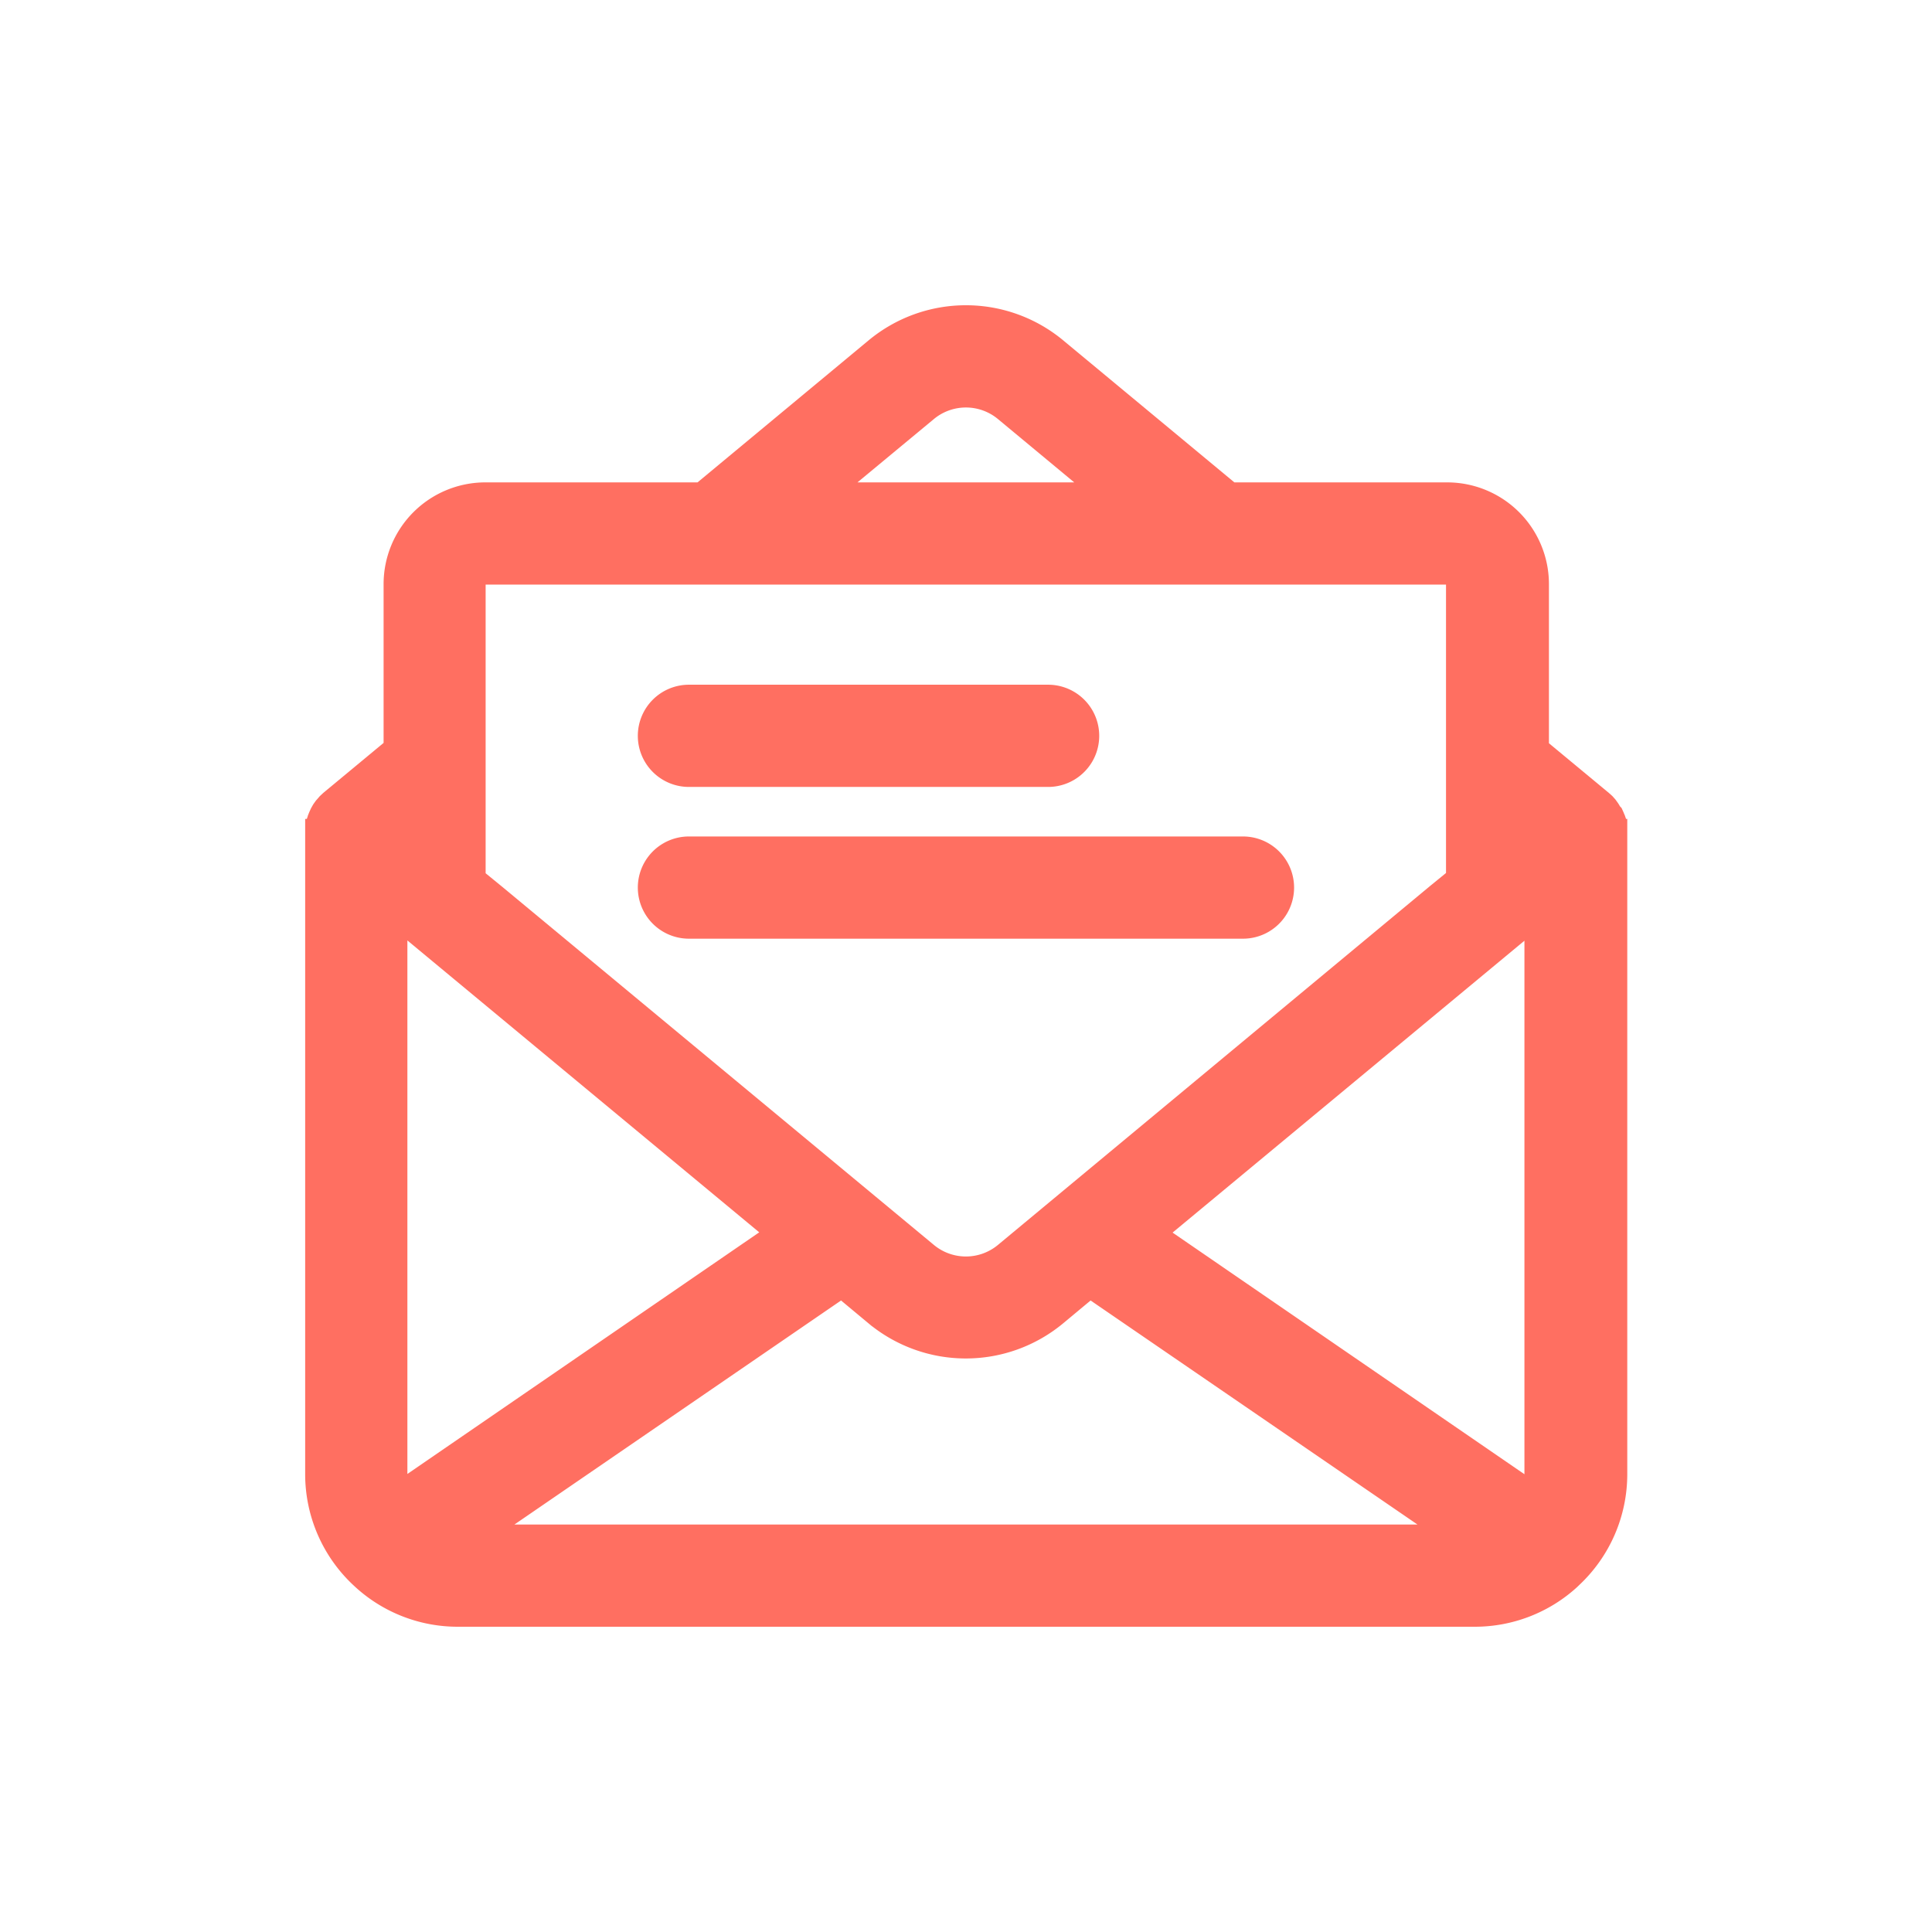 <svg xmlns="http://www.w3.org/2000/svg" width="22" height="22" viewBox="0 0 22 22">
  <g id="Group_163121" data-name="Group 163121" transform="translate(-161 -571)">
    <rect id="Rectangle_148788" data-name="Rectangle 148788" width="22" height="22" transform="translate(161 571)" fill="none"/>
    <g id="email_1_" data-name="email (1)" transform="translate(164.625 574.621)">
      <path id="Path_4643" data-name="Path 4643" d="M14.749,5.854h0c0-.012,0-.024,0-.037v-.01q0-.014,0-.028l0-.011c0-.011,0-.023-.008-.034v0c0-.011-.007-.022-.012-.034l-.005-.013-.01-.022L14.7,5.65l-.017-.03-.007-.011-.015-.021-.008-.011-.024-.027,0,0L14.6,5.524l0,0-.737-.611V3.03a1.009,1.009,0,0,0-1.008-1.008H10.377L8.386.37a1.585,1.585,0,0,0-2.024,0L4.372,2.022H1.9A1.009,1.009,0,0,0,.893,3.03V4.909L.156,5.52l0,0L.124,5.55l0,0L.1,5.578.09,5.589.075,5.61.068,5.62l-.017.03-.006.013-.01.022L.029,5.7c0,.011-.008.022-.012.034v0c0,.011-.006.022-.008.034l0,.011q0,.014,0,.028v.01c0,.012,0,.024,0,.037H0v7.315a1.58,1.58,0,0,0,.5,1.15l.027.025a1.578,1.578,0,0,0,1.061.409h11.58a1.578,1.578,0,0,0,1.061-.409l.026-.025a1.58,1.58,0,0,0,.5-1.151V5.854h0ZM1.9,2.886H12.847a.144.144,0,0,1,.144.144V6.391l-.245.2L7.834,10.671a.721.721,0,0,1-.92,0L2,6.594l-.245-.2V3.03A.144.144,0,0,1,1.9,2.886ZM.864,13.169v-6.4l.186.154h0l4.219,3.5L.908,13.418a.716.716,0,0,1-.044-.249ZM5.961,11l.4.333a1.585,1.585,0,0,0,2.024,0l.4-.333L13,13.889H1.749Zm3.518-.574,4.219-3.5h0l.186-.154v6.4a.716.716,0,0,1-.044.249ZM6.914,1.035a.721.721,0,0,1,.92,0l1.189.987h-3.3Z" fill="#ff6f61" stroke="#ff6f61" stroke-width="0.3"/>
      <path id="Path_4644" data-name="Path 4644" d="M131.5,150.427a.432.432,0,0,0,.432.432h4.09a.432.432,0,1,0,0-.864h-4.09A.432.432,0,0,0,131.5,150.427Z" transform="translate(-127.712 -145.669)" fill="#ff6f61" stroke="#ff6f61" stroke-width="0.3"/>
      <path id="Path_4645" data-name="Path 4645" d="M131.932,210.859h6.309a.432.432,0,1,0,0-.864h-6.309a.432.432,0,0,0,0,.864Z" transform="translate(-127.712 -203.941)" fill="#ff6f61" stroke="#ff6f61" stroke-width="0.3"/>
    </g>
  </g>
</svg>

